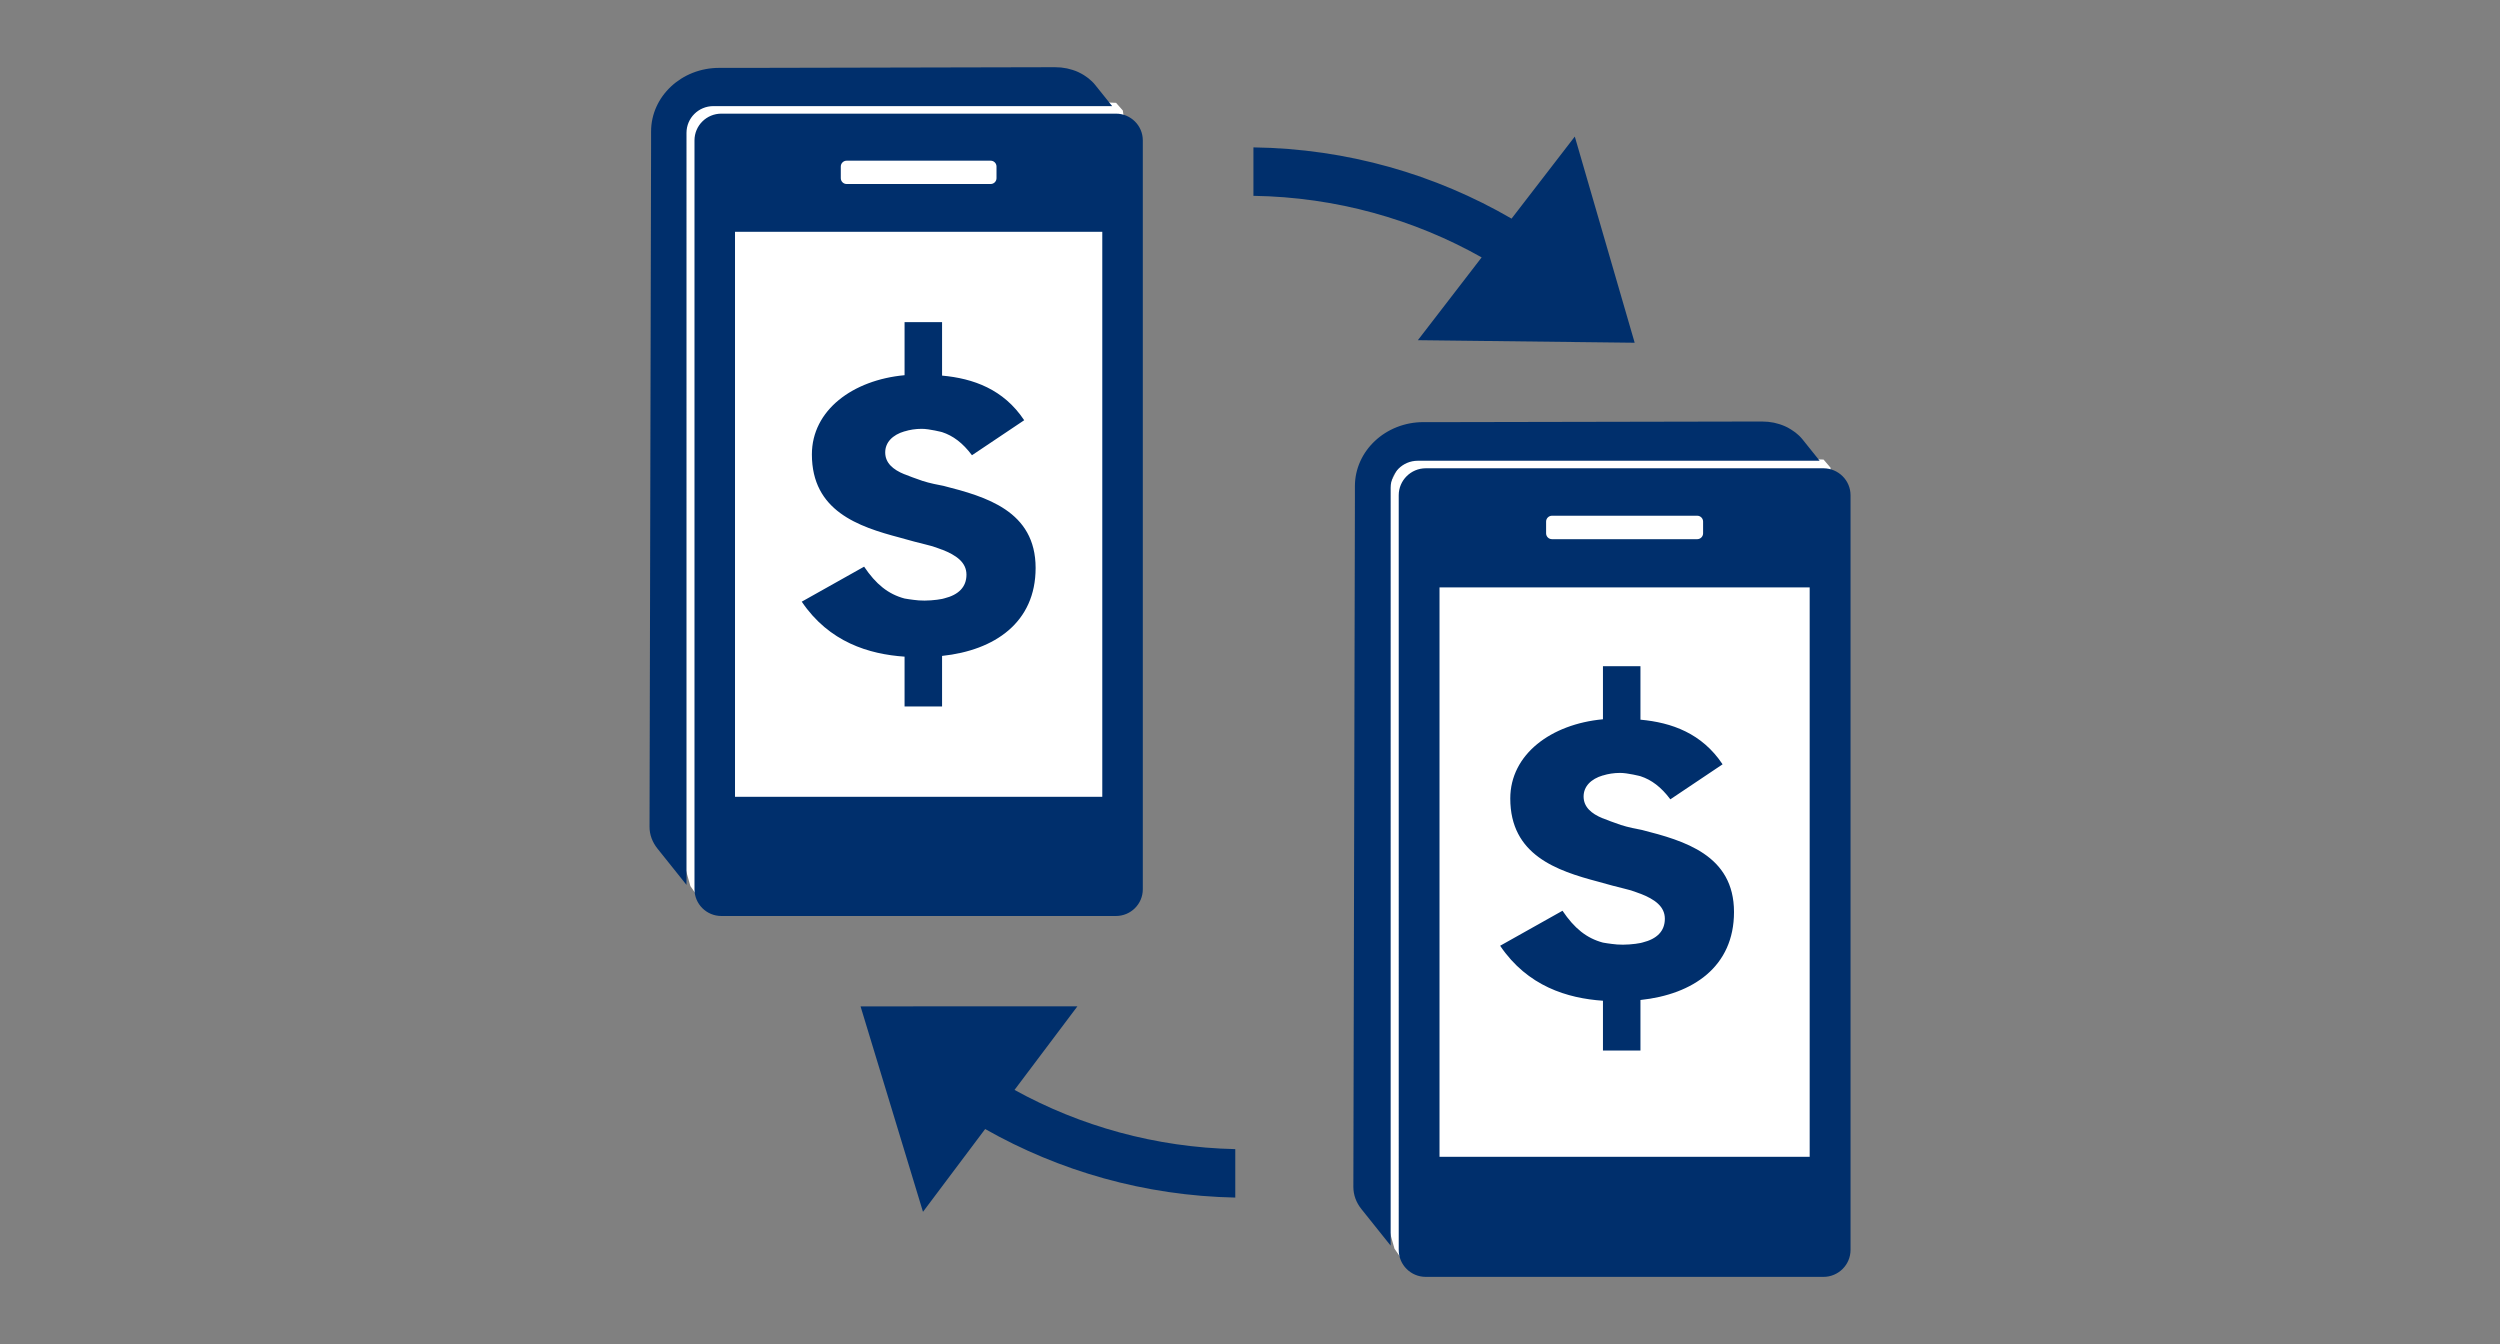 <?xml version="1.0" encoding="utf-8"?>
<!-- Generator: Adobe Illustrator 26.0.1, SVG Export Plug-In . SVG Version: 6.00 Build 0)  -->
<svg version="1.1" id="Layer_2" xmlns="http://www.w3.org/2000/svg" xmlns:xlink="http://www.w3.org/1999/xlink" x="0px" y="0px"
	  width="372" height="200" viewBox="0 0 372 200" style="enable-background:new 0 0 372 200;" xml:space="preserve">
<rect x="0" y="0" width="372" height="200" fill="#808080" stroke="none"/>
<style type="text/css">
	.st0{fill:#FFFFFF;}
	.st1{fill:#002F6C;}
	.st2{fill:none;}
</style>
<g>
	<polygon class="st0" points="207.5,185.81 208.98,187.94 272.52,175.89 272.32,73.81 272.39,69.6 271.34,68.38 209.42,66.82 
		204.1,77.43 205.55,178.89 	"/>
	<polygon class="st0" points="102.73,131.85 104.21,133.98 167.75,121.93 167.55,19.85 167.08,16.45 166.07,15.3 104.65,12.86 
		99.33,23.47 100.78,124.93 	"/>
	<path class="st1" d="M102.15,131.67l-4.32-5.4c-0.75-0.94-1.19-2.06-1.18-3.27l0.23-101.58v-1.85c0-5.23,4.53-9.47,10.13-9.47h4.44
		L156.96,10c0.29,0,0.57,0.02,0.86,0.04c0.04,0,0.08,0.01,0.11,0.01c0.27,0.03,0.53,0.07,0.78,0.12c0.05,0.01,0.09,0.02,0.14,0.03
		c0.25,0.06,0.5,0.12,0.74,0.2c0.04,0.01,0.08,0.03,0.12,0.04c0.25,0.08,0.49,0.17,0.72,0.28c0.01,0.01,0.03,0.01,0.04,0.02
		c0.12,0.06,0.25,0.11,0.36,0.18c0.07,0.04,0.13,0.08,0.2,0.11c0.09,0.05,0.18,0.1,0.27,0.16c0.14,0.08,0.27,0.17,0.39,0.27
		c0.08,0.06,0.16,0.11,0.24,0.17c0.13,0.11,0.26,0.22,0.38,0.33c0.06,0.05,0.12,0.11,0.18,0.16c0.18,0.17,0.34,0.35,0.49,0.54
		l2.51,3.13h-59.34c-2.21,0-4,1.78-4,3.98V131.67z M170.05,20.89v111.43c0,2.2-1.79,3.98-4,3.98h-58.71c-2.21,0-4-1.78-4-3.98V20.89
		c0-2.2,1.79-3.98,4-3.98h58.71C168.26,16.91,170.05,18.69,170.05,20.89z M125.11,26.51c0,0.48,0.39,0.87,0.87,0.87h21.43
		c0.48,0,0.87-0.39,0.87-0.87v-1.73c0-0.48-0.39-0.87-0.87-0.87h-21.43c-0.48,0-0.87,0.39-0.87,0.87V26.51z M164.02,34.49h-54.65
		v84.07h54.65V34.49z M140.5,89.04c-0.09,0.03-0.2,0.06-0.32,0.08c-0.87,0.18-2.4,0.31-3.47,0.22c-1.07-0.09-2.11-0.28-2.11-0.28
		c-2.44-0.65-4.26-2.13-6.02-4.74l-9.28,5.21c4.08,6.04,10.03,7.82,15.3,8.18v7.41h5.58V97.6c7.84-0.83,13.92-4.98,13.92-13.09
		c0-8.49-7.41-10.61-13.69-12.21c-0.7-0.13-2.13-0.41-3.13-0.74c-1.01-0.33-2.15-0.78-2.68-0.99v0.01
		c-1.76-0.71-2.88-1.72-2.88-3.26c0-1.48,1.07-2.61,2.88-3.14v0.01c0.76-0.24,1.63-0.38,2.56-0.38c1.13,0,3.02,0.49,3.02,0.49
		c1.63,0.53,3.07,1.6,4.45,3.44l7.77-5.21c-3.07-4.62-7.59-6.22-12.22-6.64v-7.96h-5.58v7.9c-7.71,0.71-13.79,5.21-13.79,11.79
		c0,8.4,6.88,10.74,13.1,12.38l0,0c0,0,0.05,0.02,0.14,0.04c0.18,0.05,0.36,0.09,0.54,0.14v0.01c0.77,0.22,2.06,0.57,3.11,0.82
		c1.23,0.29,2.11,0.64,2.47,0.78v-0.01c2.13,0.83,3.64,1.9,3.64,3.73C143.81,87.37,142.61,88.52,140.5,89.04z M206.92,185.34
		l-4.35-5.44c-0.76-0.95-1.19-2.08-1.19-3.3l0.23-102.38v-1.87c0-5.27,4.57-9.54,10.2-9.54h4.48l45.87-0.09
		c0.29,0,0.58,0.02,0.86,0.04c0.04,0,0.08,0.01,0.11,0.01c0.27,0.03,0.53,0.07,0.79,0.12c0.05,0.01,0.09,0.02,0.14,0.03
		c0.25,0.06,0.5,0.12,0.74,0.2c0.04,0.01,0.08,0.03,0.12,0.04c0.25,0.08,0.49,0.18,0.72,0.28c0.02,0.01,0.03,0.01,0.04,0.02
		c0.12,0.06,0.25,0.11,0.37,0.18c0.07,0.04,0.13,0.08,0.2,0.12c0.09,0.05,0.18,0.1,0.27,0.16c0.14,0.08,0.27,0.17,0.4,0.27
		c0.08,0.06,0.16,0.11,0.24,0.17c0.14,0.11,0.26,0.22,0.39,0.33c0.06,0.05,0.12,0.11,0.18,0.16c0.18,0.17,0.34,0.36,0.5,0.55
		l2.53,3.16h-59.8c-2.23,0-4.03,1.79-4.03,4.01V185.34z M244.42,140.24c-0.09,0.03-0.2,0.06-0.32,0.08
		c-0.87,0.18-2.4,0.31-3.47,0.22c-1.07-0.09-2.11-0.28-2.11-0.28c-2.44-0.65-4.26-2.13-6.02-4.74l-9.28,5.21
		c4.08,6.04,10.03,7.82,15.3,8.18v7.41h5.58v-7.52c7.84-0.83,13.92-4.98,13.92-13.09c0-8.49-7.41-10.61-13.69-12.21
		c-0.7-0.13-2.13-0.41-3.13-0.74c-1.01-0.33-2.15-0.78-2.68-0.99v0.01c-1.76-0.71-2.88-1.72-2.88-3.26c0-1.48,1.07-2.61,2.88-3.14
		v0.01c0.76-0.24,1.63-0.38,2.56-0.38c1.13,0,3.02,0.49,3.02,0.49c1.63,0.53,3.07,1.6,4.45,3.44l7.77-5.21
		c-3.07-4.62-7.59-6.22-12.22-6.64v-7.96h-5.58v7.9c-7.71,0.71-13.79,5.21-13.79,11.79c0,8.4,6.88,10.74,13.1,12.38l0,0
		c0,0,0.05,0.02,0.14,0.04c0.18,0.05,0.36,0.09,0.54,0.14v0.01c0.77,0.22,2.06,0.57,3.11,0.82c1.23,0.29,2.11,0.64,2.47,0.78v-0.01
		c2.13,0.83,3.64,1.9,3.64,3.73C247.73,138.57,246.53,139.72,244.42,140.24z M275.36,73.69v112.3c0,2.21-1.81,4.01-4.03,4.01h-59.17
		c-2.23,0-4.03-1.79-4.03-4.01V73.69c0-2.21,1.81-4.01,4.03-4.01h59.17C273.55,69.69,275.36,71.48,275.36,73.69z M230.06,79.36
		c0,0.48,0.39,0.87,0.88,0.87h21.6c0.49,0,0.88-0.39,0.88-0.87v-1.75c0-0.48-0.39-0.87-0.88-0.87h-21.6c-0.48,0-0.88,0.39-0.88,0.87
		V79.36z M269.28,87.4H214.2v84.73h55.08V87.4z M210.98,50.62l9.49-12.32c-10.06-5.67-21.64-8.97-33.96-9.16v-7.21
		c13.98,0.19,27.09,4.03,38.41,10.6l9.41-12.21L243.24,51L210.98,50.62z M160.32,149.74l-32.27,0.01l9.29,30.57l9.25-12.32
		c11.03,6.25,23.71,9.93,37.22,10.2v-7.21c-11.89-0.26-23.07-3.42-32.85-8.81L160.32,149.74z"/>
</g>
<rect x="0" class="st2" width="372" height="200"/>
</svg>
